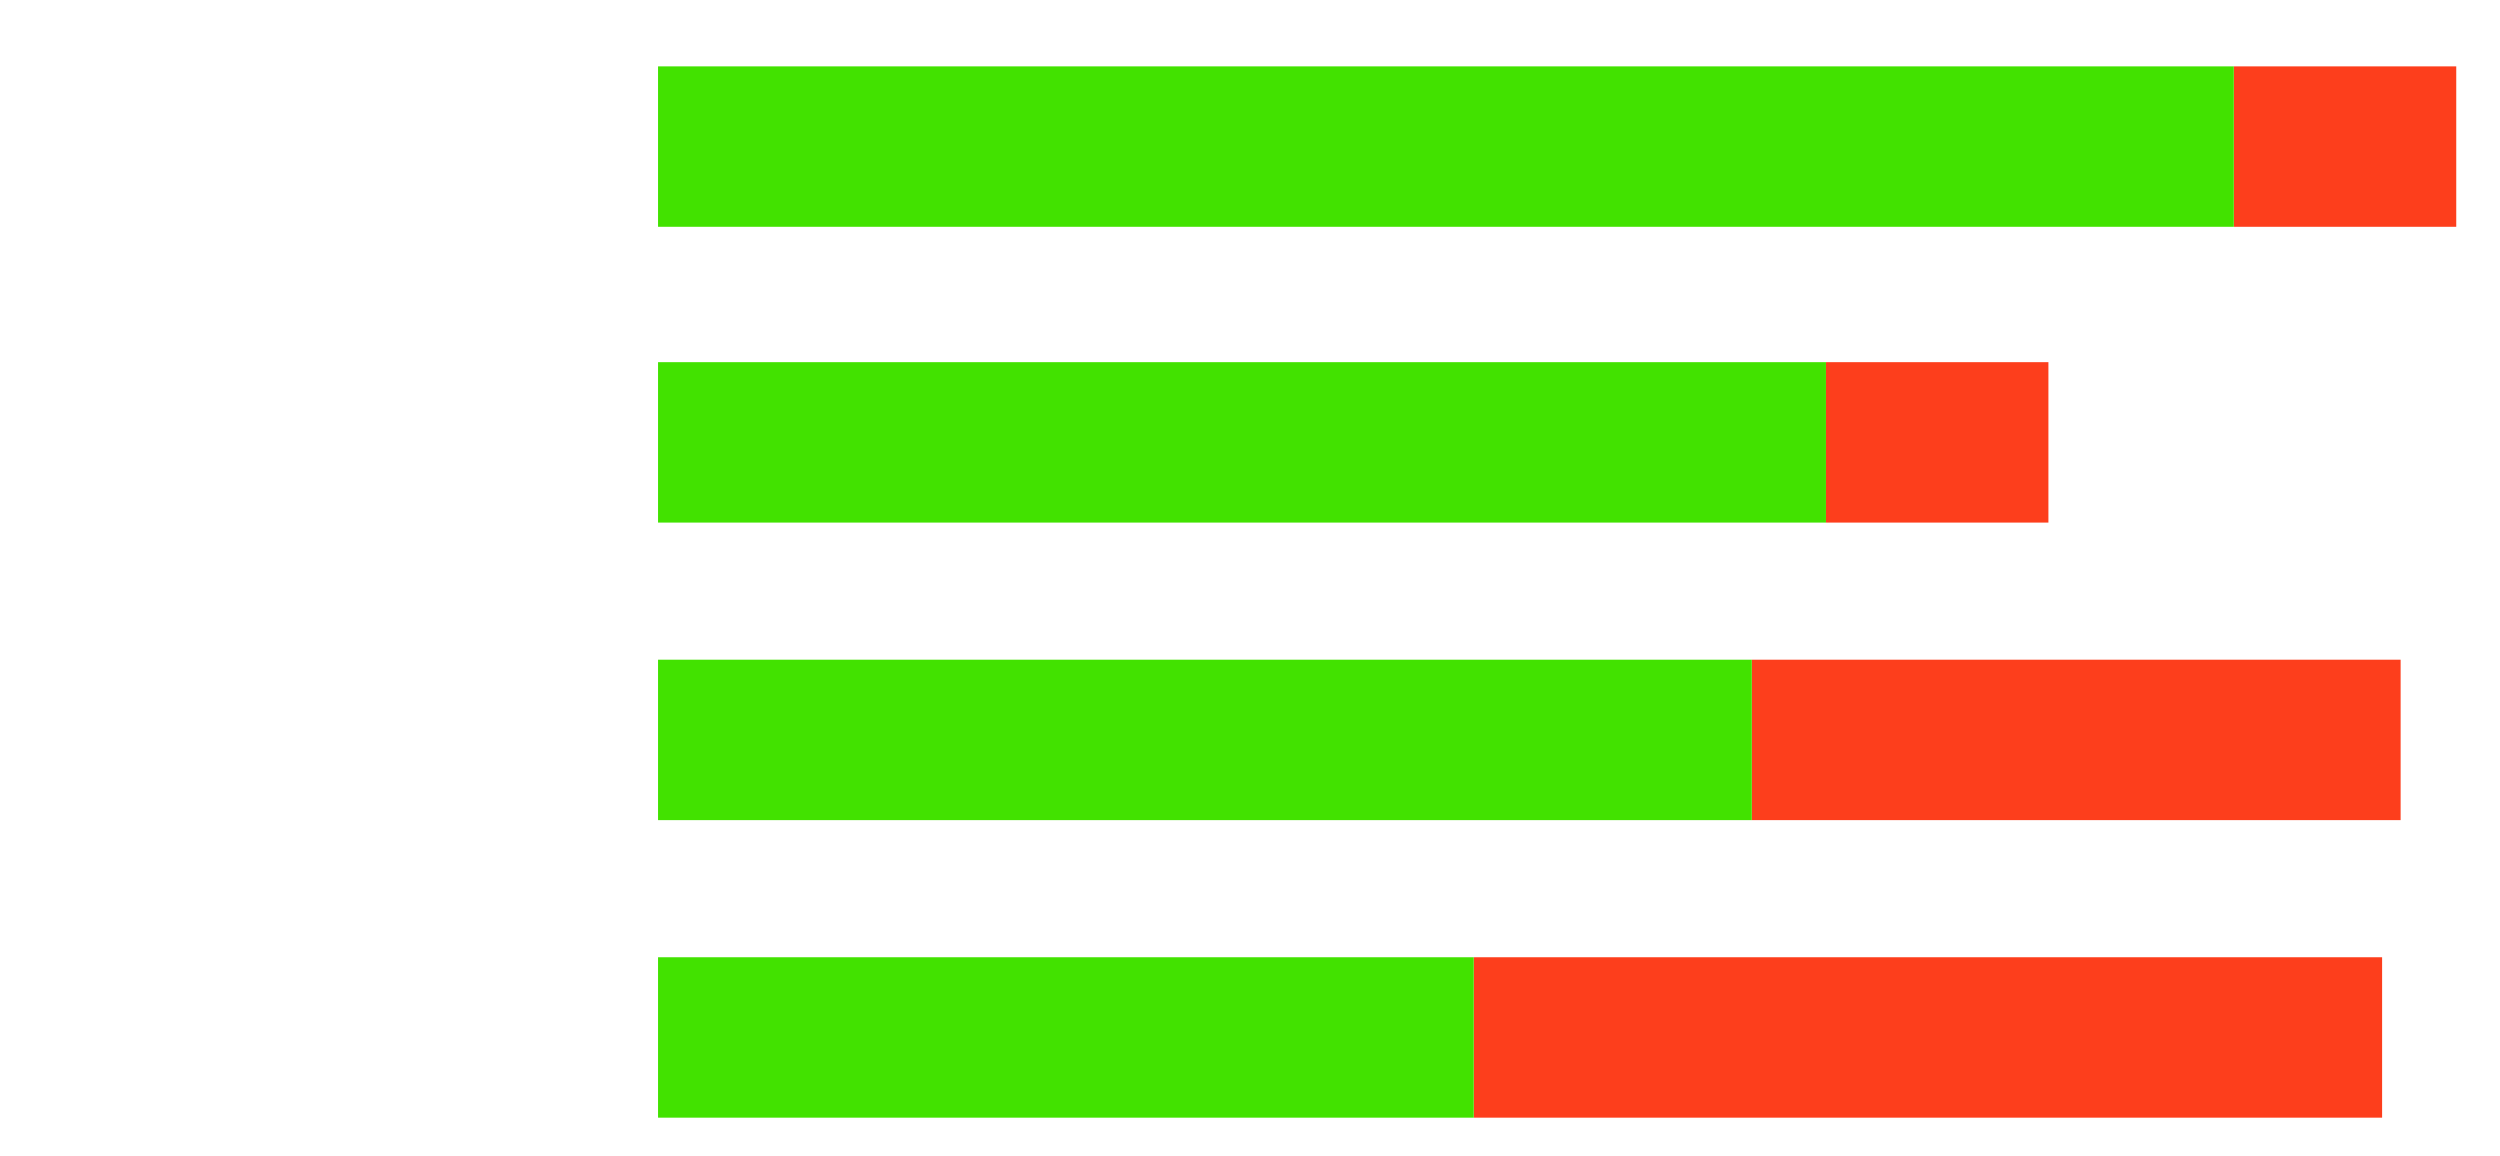 <svg id="Layer_1" data-name="Layer 1" xmlns="http://www.w3.org/2000/svg" viewBox="0 0 1200 555"><defs><style>.cls-1{fill:#fd3e1c;}.cls-2{fill:#42e200;}</style></defs><title>Beliefs 4</title><rect class="cls-1" x="1072.22" y="31.86" width="106.78" height="77"/><rect class="cls-2" x="315.86" y="31.86" width="756.36" height="77"/><rect class="cls-1" x="876.46" y="173.84" width="106.78" height="77"/><rect class="cls-2" x="315.86" y="173.84" width="560.6" height="77"/><rect class="cls-1" x="840.86" y="316.66" width="311.44" height="77"/><rect class="cls-2" x="315.86" y="316.66" width="525" height="77"/><rect class="cls-1" x="707.39" y="459.48" width="436.02" height="77"/><rect class="cls-2" x="315.86" y="459.48" width="391.53" height="77"/></svg>